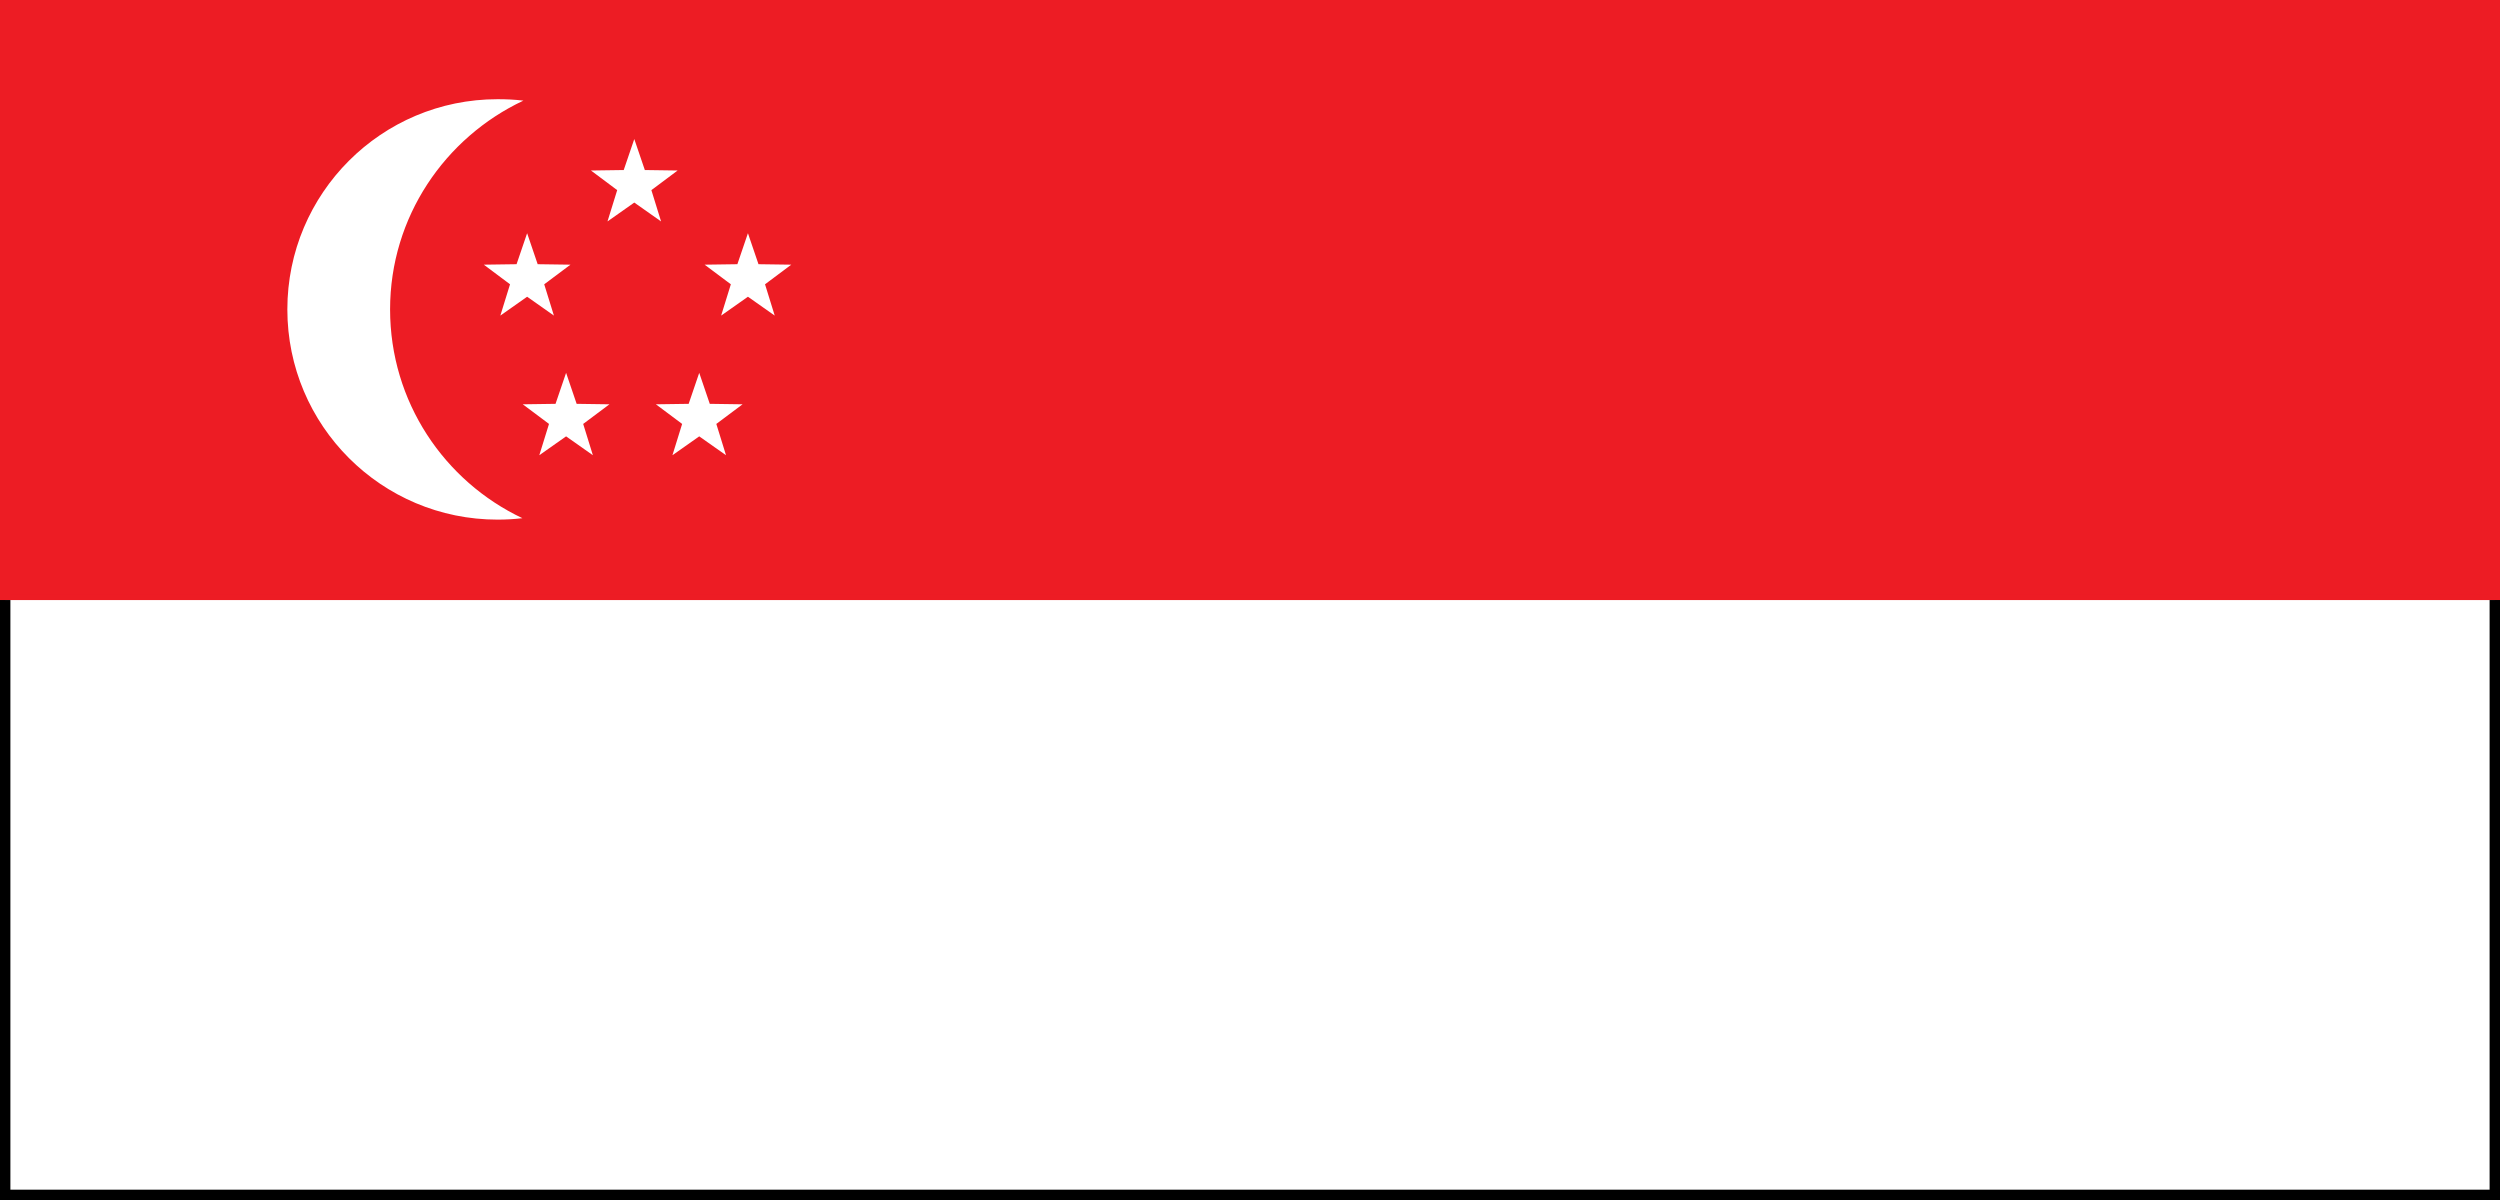 <svg xmlns="http://www.w3.org/2000/svg" width="192.476" height="92.394"><rect width="100%" height="100%" fill="#333333" stroke="none"/><path fill="#ed1c24" d="M192.076 46.197V.4H.4v45.797h191.676"/><path fill="none" stroke="#ed1c24" stroke-width=".8" d="M192.076 46.197V.4H.4v45.797zm0 0"/><path fill="#fff" d="M40.295 7.748c-6.04 2.843-10.262 8.96-10.262 16.074 0 7.101 4.168 13.226 10.187 16.074-.629.074-1.265.11-1.914.11-8.937 0-16.183-7.247-16.183-16.184 0-8.938 7.246-16.184 16.183-16.184.688 0 1.32.028 1.989.11"/><path fill="#fff" d="m40.584 22.845 2.062 1.453-.746-2.41 2.02-1.511-2.524-.036-.812-2.386-.813 2.386-2.523.036 2.02 1.511-.747 2.41 2.063-1.453m17 0 2.062 1.453-.746-2.41 2.02-1.511-2.524-.036-.812-2.386-.813 2.386-2.523.036 2.02 1.511-.747 2.41 2.063-1.453m-3.75 10.75 2.062 1.453-.746-2.41 2.02-1.511-2.524-.036-.812-2.386-.813 2.386-2.523.036 2.02 1.511-.747 2.41 2.063-1.453m-10.25 0 2.062 1.453-.746-2.41 2.02-1.511-2.524-.036-.812-2.386-.813 2.386-2.523.036 2.02 1.511-.747 2.41 2.063-1.453m5.25-18 2.062 1.453-.746-2.41 2.02-1.511-2.524-.036-.812-2.386-.813 2.386-2.523.036 2.02 1.511-.747 2.41 2.063-1.453M.4 91.994h191.676V46.197H.4Zm0 0"/><path fill="none" stroke="#000" stroke-width=".8" d="M.4 46.197v45.797h191.676V46.197"/></svg>
